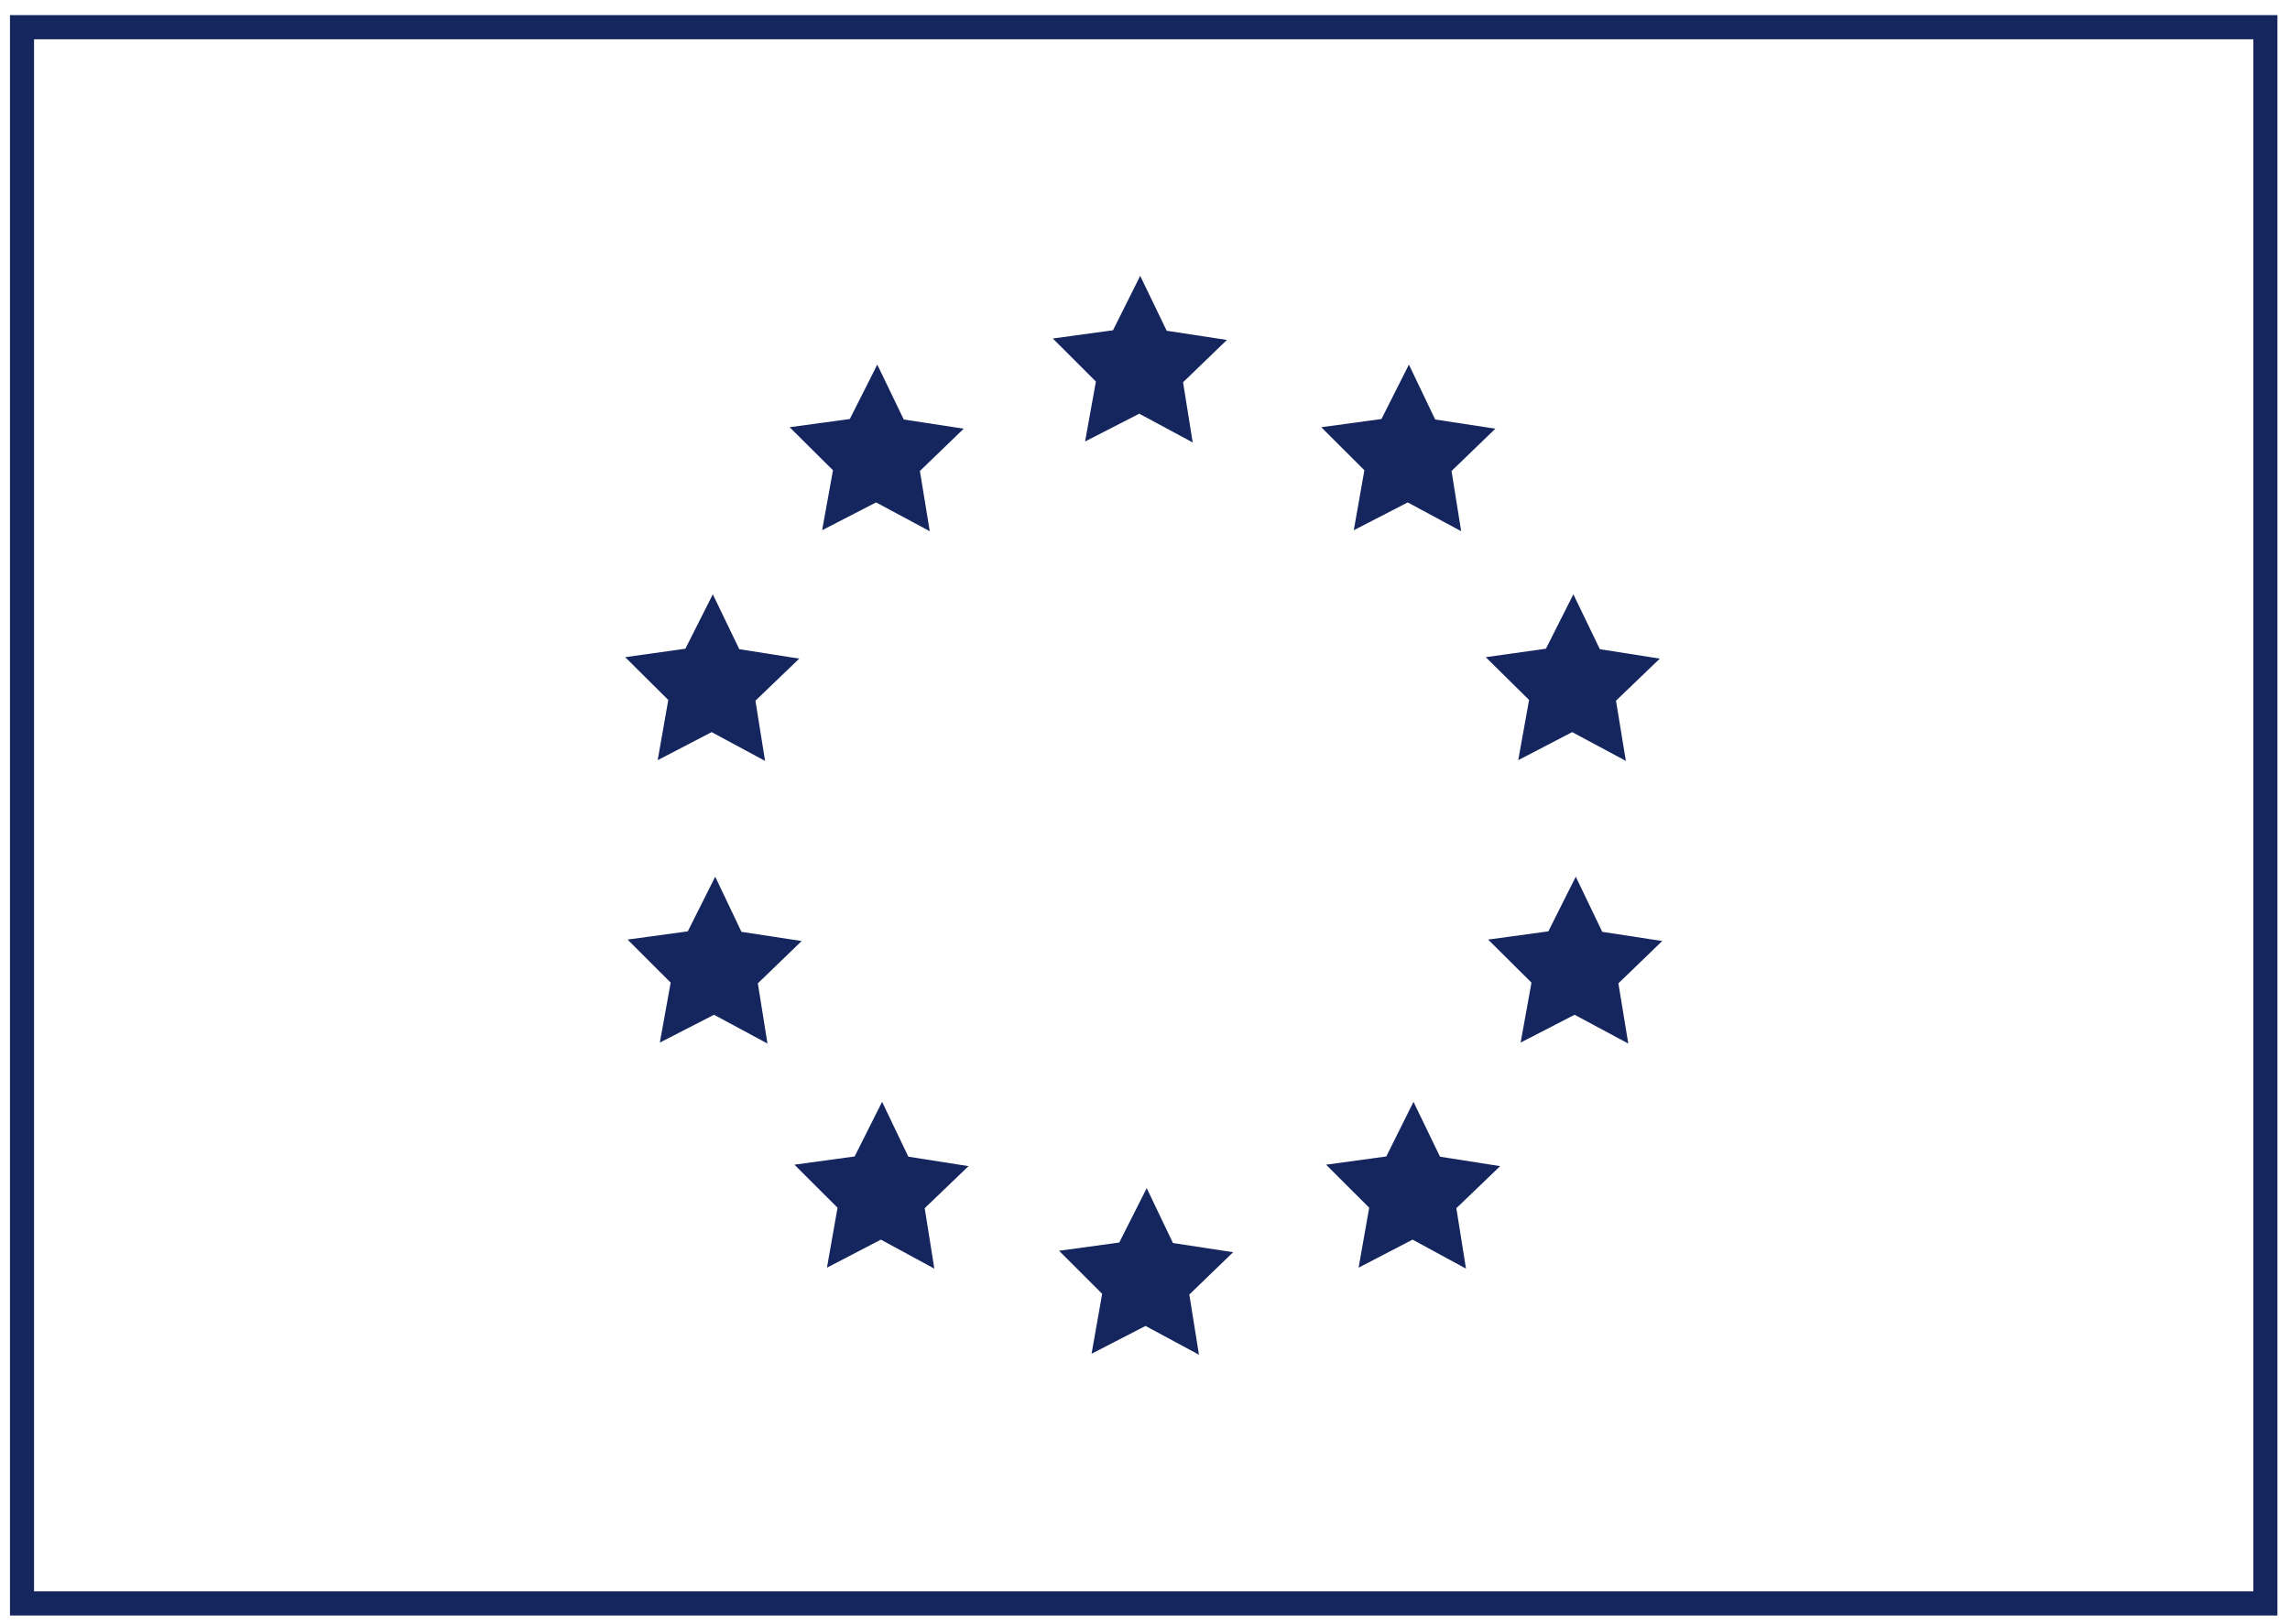 <svg width="141" height="100" viewBox="0 0 141 100" fill="none" xmlns="http://www.w3.org/2000/svg">
<path d="M140.226 99.473H0.614V0.93H140.226V99.473ZM2.096 97.984H138.744V2.419H2.096V97.984Z" fill="#15265F"/>
<path d="M73.437 27.244L70.146 25.473L66.81 27.185L67.477 23.493L64.823 20.843L68.53 20.336L70.205 16.987L71.836 20.366L75.542 20.932L72.844 23.537L73.437 27.244Z" fill="#15265F"/>
<path d="M57.247 32.708L53.941 30.936L50.62 32.649L51.288 28.956L48.619 26.306L52.325 25.8L54.016 22.45L55.646 25.83L59.338 26.396L56.64 29.001L57.247 32.708Z" fill="#15265F"/>
<path d="M89.967 32.708L86.676 30.936L83.355 32.649L84.008 28.956L81.354 26.306L85.06 25.8L86.75 22.45L88.366 25.83L92.073 26.396L89.374 29.001L89.967 32.708Z" fill="#15265F"/>
<path d="M47.107 46.852L43.816 45.08L40.495 46.807L41.147 43.1L38.493 40.465L42.2 39.944L43.89 36.594L45.52 39.974L49.212 40.554L46.514 43.145L47.107 46.852Z" fill="#15265F"/>
<path d="M100.108 46.852L96.802 45.08L93.481 46.807L94.148 43.1L91.48 40.465L95.186 39.944L96.876 36.594L98.507 39.974L102.199 40.554L99.5 43.145L100.108 46.852Z" fill="#15265F"/>
<path d="M47.255 64.256L43.964 62.484L40.628 64.196L41.295 60.504L38.641 57.854L42.348 57.348L44.038 53.983L45.654 57.378L49.36 57.943L46.662 60.549L47.255 64.256Z" fill="#15265F"/>
<path d="M100.256 64.256L96.95 62.484L93.629 64.196L94.296 60.504L91.628 57.854L95.334 57.348L97.024 53.983L98.655 57.378L102.347 57.943L99.648 60.549L100.256 64.256Z" fill="#15265F"/>
<path d="M57.529 78.116L54.238 76.33L50.917 78.057L51.569 74.365L48.916 71.715L52.622 71.208L54.312 67.844L55.928 71.223L59.634 71.804L56.936 74.394L57.529 78.116Z" fill="#15265F"/>
<path d="M90.264 78.116L86.973 76.33L83.652 78.057L84.304 74.365L81.65 71.715L85.357 71.208L87.032 67.844L88.663 71.223L92.369 71.804L89.671 74.394L90.264 78.116Z" fill="#15265F"/>
<path d="M73.822 83.417L70.531 81.645L67.21 83.357L67.862 79.665L65.209 77.015L68.915 76.509L70.605 73.159L72.221 76.538L75.927 77.104L73.229 79.71L73.822 83.417Z" fill="#15265F"/>
</svg>
